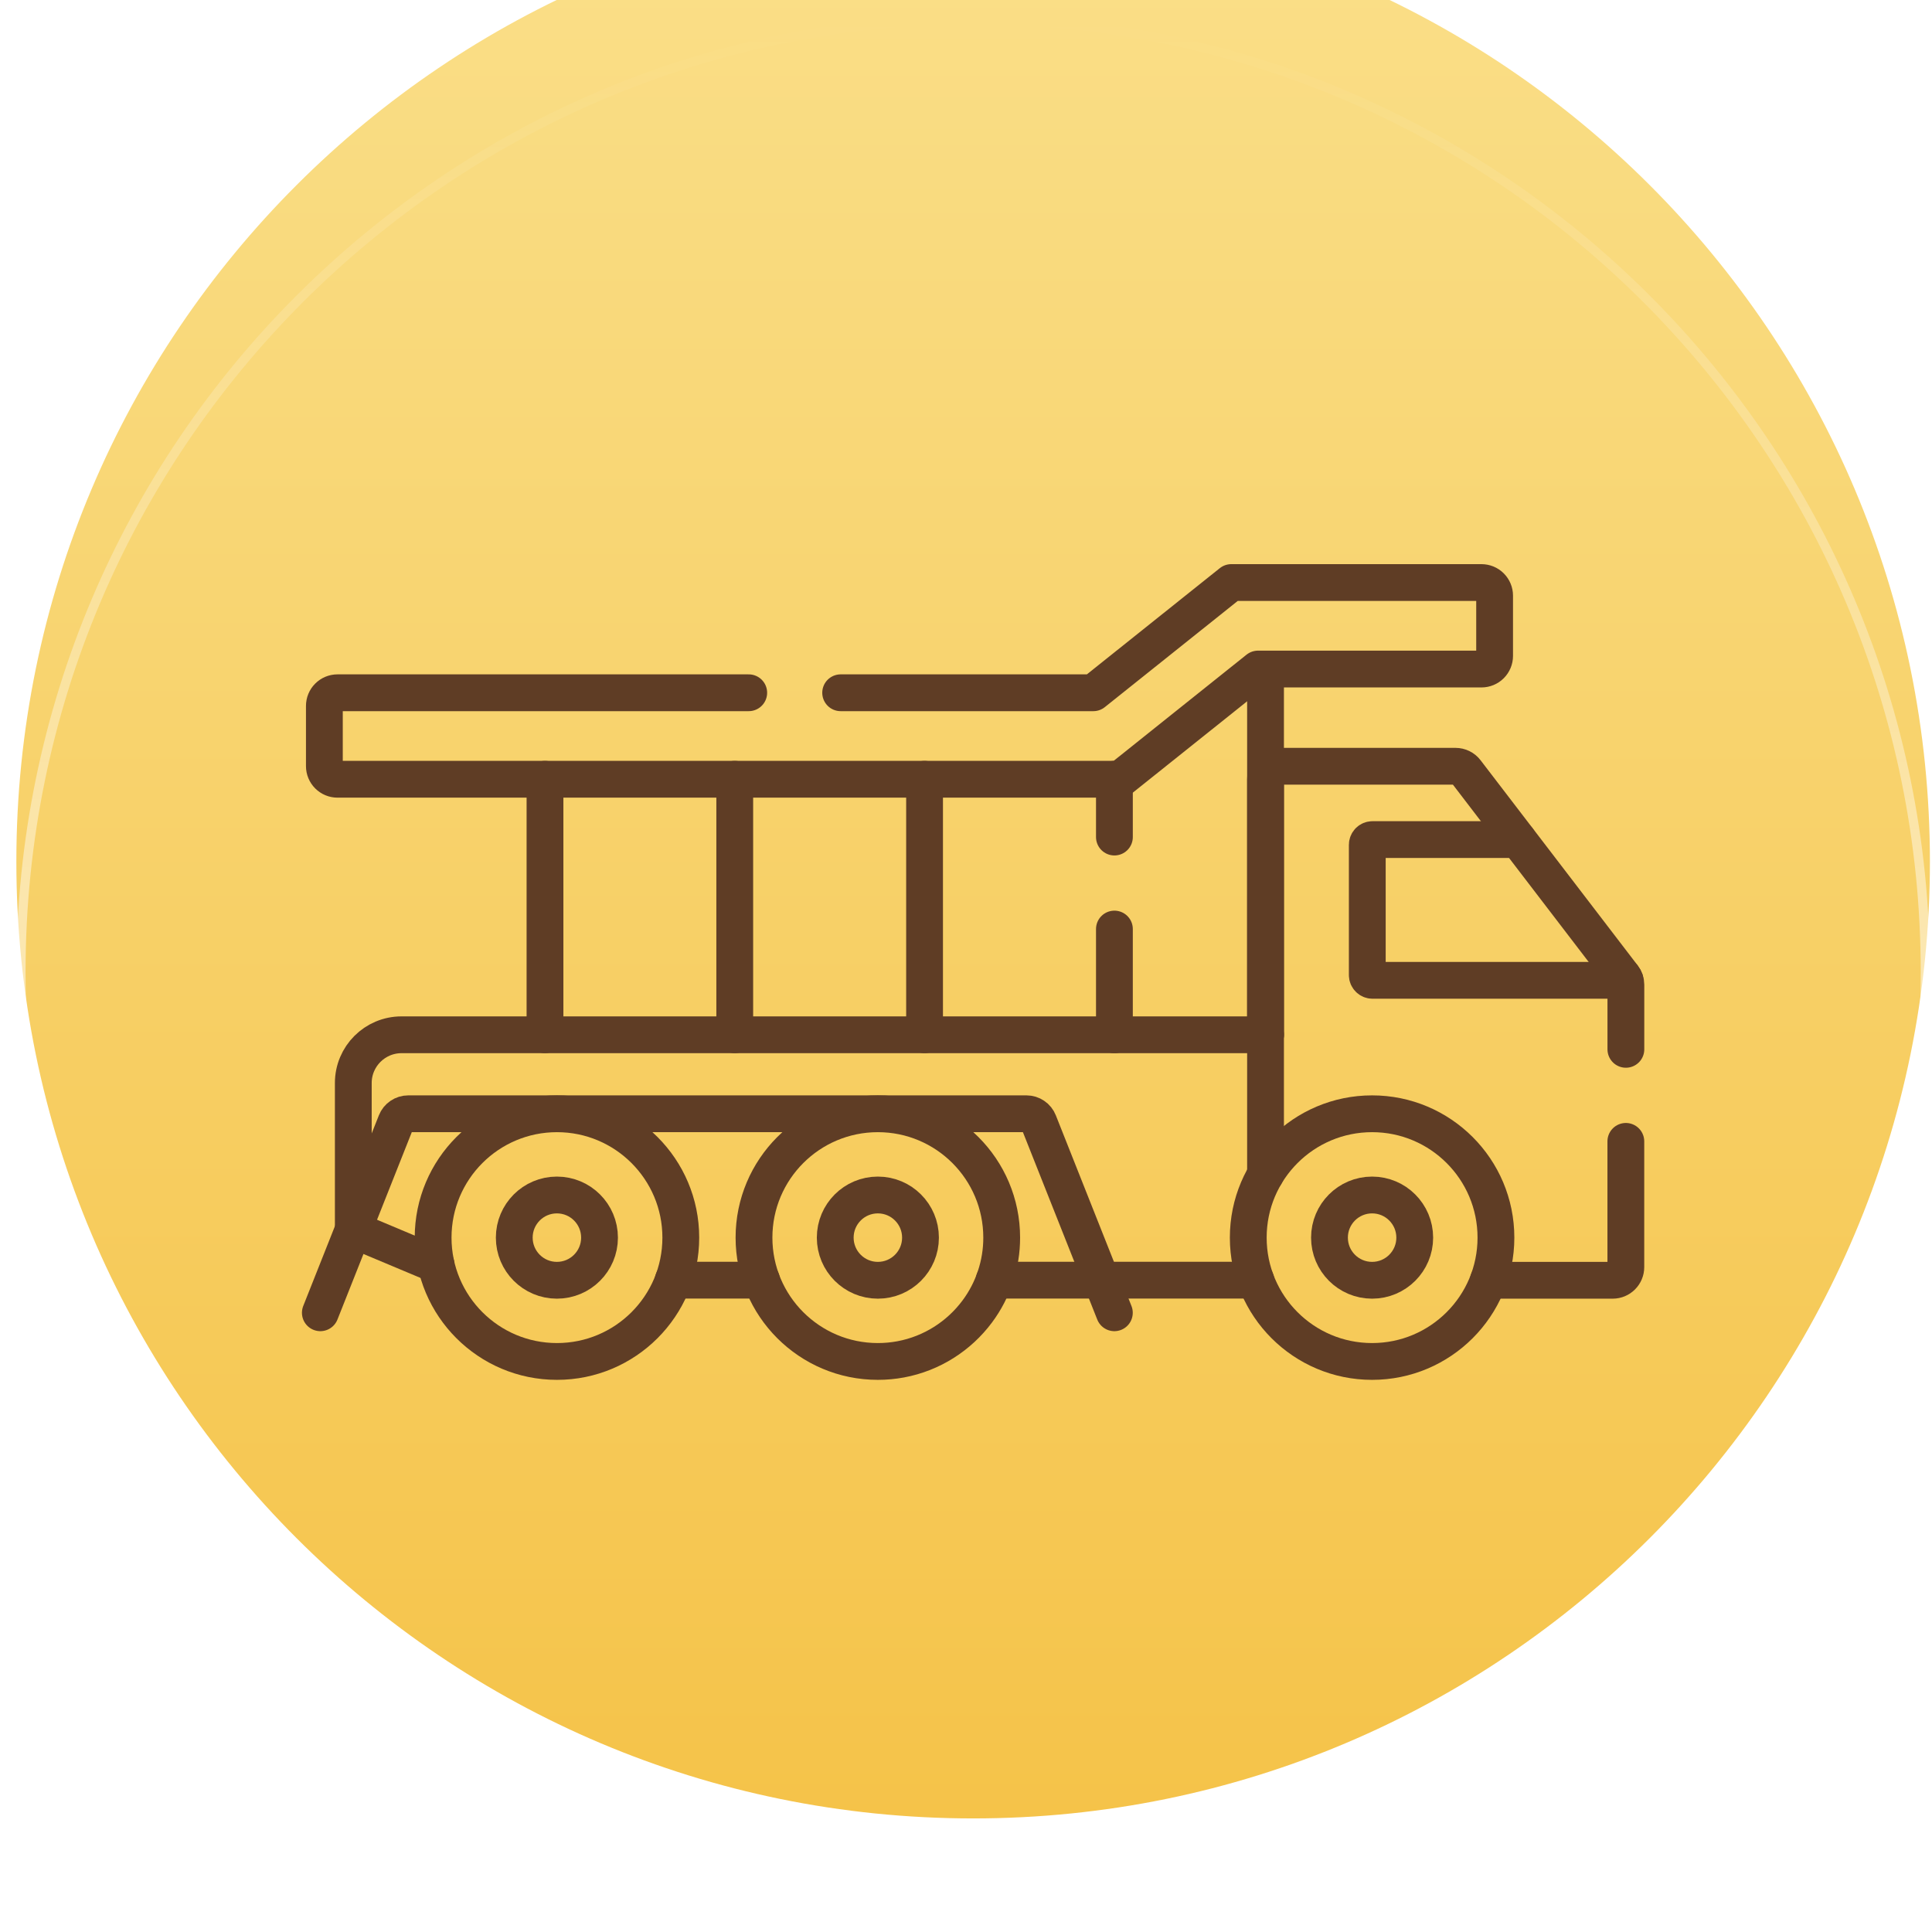 <?xml version="1.0" encoding="UTF-8"?> <svg xmlns="http://www.w3.org/2000/svg" width="105" height="105" viewBox="0 0 105 105" fill="none"> <g filter="url(#filter0_i_6082_91)"> <path d="M52.888 104.827C81.606 104.827 104.887 81.546 104.887 52.827C104.887 24.109 81.606 0.828 52.888 0.828C24.169 0.828 0.889 24.109 0.889 52.827C0.889 81.546 24.169 104.827 52.888 104.827Z" fill="url(#paint0_linear_6082_91)"></path> </g> <path d="M104.637 52.827C104.637 81.408 81.468 104.577 52.888 104.577C24.308 104.577 1.139 81.408 1.139 52.827C1.139 24.247 24.308 1.078 52.888 1.078C81.468 1.078 104.637 24.247 104.637 52.827Z" stroke="url(#paint1_linear_6082_91)" stroke-width="0.5"></path> <path d="M29.619 56.236V42.352" stroke="#5F3D25" stroke-width="2" stroke-miterlimit="10" stroke-linecap="round" stroke-linejoin="round"></path> <path d="M39.932 56.236V42.352" stroke="#5F3D25" stroke-width="2" stroke-miterlimit="10" stroke-linecap="round" stroke-linejoin="round"></path> <path d="M50.248 56.236V42.352" stroke="#5F3D25" stroke-width="2" stroke-miterlimit="10" stroke-linecap="round" stroke-linejoin="round"></path> <path d="M60.566 45.492V42.352" stroke="#5F3D25" stroke-width="2" stroke-miterlimit="10" stroke-linecap="round" stroke-linejoin="round"></path> <path d="M60.566 56.24V50.492" stroke="#5F3D25" stroke-width="2" stroke-miterlimit="10" stroke-linecap="round" stroke-linejoin="round"></path> <path d="M68.779 56.242V36.367" stroke="#5F3D25" stroke-width="2" stroke-miterlimit="10" stroke-linecap="round" stroke-linejoin="round"></path> <path d="M23.698 68.722L19.201 66.835V58.859C19.201 57.412 20.375 56.238 21.822 56.238H68.78" stroke="#5F3D25" stroke-width="2" stroke-miterlimit="10" stroke-linecap="round" stroke-linejoin="round"></path> <path d="M68.251 69.574H54.029" stroke="#5F3D25" stroke-width="2" stroke-miterlimit="10" stroke-linecap="round" stroke-linejoin="round"></path> <path d="M41.388 69.574H36.588" stroke="#5F3D25" stroke-width="2" stroke-miterlimit="10" stroke-linecap="round" stroke-linejoin="round"></path> <path d="M68.779 63.831V42.36C68.779 41.964 69.099 41.645 69.495 41.645H79.104C79.326 41.645 79.536 41.747 79.671 41.924L88.216 53.084C88.311 53.208 88.363 53.361 88.363 53.518V57.029" stroke="#5F3D25" stroke-width="2" stroke-miterlimit="10" stroke-linecap="round" stroke-linejoin="round"></path> <path d="M88.361 62.031V68.865C88.361 69.26 88.041 69.58 87.646 69.58H80.891" stroke="#5F3D25" stroke-width="2" stroke-miterlimit="10" stroke-linecap="round" stroke-linejoin="round"></path> <path d="M82.504 45.629H74.595C74.519 45.629 74.446 45.659 74.392 45.713C74.339 45.766 74.309 45.839 74.309 45.915V52.993C74.309 53.151 74.437 53.279 74.595 53.279H88.318C88.294 53.21 88.259 53.145 88.214 53.087" stroke="#5F3D25" stroke-width="2" stroke-miterlimit="10" stroke-linecap="round" stroke-linejoin="round"></path> <path d="M74.57 60.531C70.853 60.531 67.84 63.544 67.84 67.262C67.84 70.979 70.853 73.992 74.57 73.992C78.287 73.992 81.301 70.979 81.301 67.262C81.301 63.544 78.287 60.531 74.57 60.531Z" stroke="#5F3D25" stroke-width="2" stroke-miterlimit="10" stroke-linecap="round" stroke-linejoin="round"></path> <path d="M74.571 64.945C73.291 64.945 72.254 65.983 72.254 67.263C72.254 68.542 73.291 69.58 74.571 69.58C75.85 69.58 76.888 68.542 76.888 67.263C76.888 65.983 75.85 64.945 74.571 64.945Z" stroke="#5F3D25" stroke-width="2" stroke-miterlimit="10" stroke-linecap="round" stroke-linejoin="round"></path> <path d="M30.27 60.531C26.552 60.531 23.539 63.544 23.539 67.262C23.539 70.979 26.552 73.992 30.27 73.992C33.987 73.992 37 70.979 37 67.262C37 63.544 33.987 60.531 30.27 60.531Z" stroke="#5F3D25" stroke-width="2" stroke-miterlimit="10" stroke-linecap="round" stroke-linejoin="round"></path> <path d="M30.266 64.945C28.986 64.945 27.949 65.983 27.949 67.263C27.949 68.542 28.986 69.58 30.266 69.58C31.546 69.58 32.583 68.542 32.583 67.263C32.583 65.983 31.546 64.945 30.266 64.945Z" stroke="#5F3D25" stroke-width="2" stroke-miterlimit="10" stroke-linecap="round" stroke-linejoin="round"></path> <path d="M47.709 60.531C43.992 60.531 40.978 63.544 40.978 67.262C40.978 70.979 43.992 73.992 47.709 73.992C48.133 73.992 48.548 73.953 48.95 73.878C50.646 73.562 52.118 72.61 53.11 71.278C53.975 70.118 54.442 68.709 54.44 67.262C54.44 63.544 51.426 60.531 47.709 60.531Z" stroke="#5F3D25" stroke-width="2" stroke-miterlimit="10" stroke-linecap="round" stroke-linejoin="round"></path> <path d="M47.71 64.945C46.43 64.945 45.393 65.983 45.393 67.263C45.393 68.542 46.43 69.58 47.71 69.58C48.989 69.58 50.027 68.542 50.027 67.263C50.027 65.983 48.989 64.945 47.71 64.945Z" stroke="#5F3D25" stroke-width="2" stroke-miterlimit="10" stroke-linecap="round" stroke-linejoin="round"></path> <path d="M60.563 71.346L56.452 60.983C56.399 60.849 56.308 60.735 56.189 60.655C56.071 60.574 55.931 60.531 55.788 60.531H22.186C22.043 60.531 21.903 60.574 21.785 60.655C21.666 60.735 21.574 60.849 21.521 60.983L17.41 71.346" stroke="#5F3D25" stroke-width="2" stroke-miterlimit="10" stroke-linecap="round" stroke-linejoin="round"></path> <path d="M40.692 37.65H18.343C18.153 37.65 17.972 37.725 17.838 37.859C17.704 37.993 17.629 38.175 17.629 38.364V41.638C17.629 41.827 17.704 42.008 17.838 42.142C17.972 42.276 18.153 42.351 18.343 42.351H60.875L68.371 36.361H80.515C80.705 36.361 80.886 36.286 81.02 36.152C81.154 36.018 81.229 35.837 81.229 35.647V32.374C81.229 32.28 81.211 32.187 81.175 32.101C81.139 32.014 81.086 31.935 81.02 31.869C80.954 31.803 80.875 31.75 80.788 31.714C80.702 31.679 80.609 31.66 80.515 31.66H66.918L59.42 37.65H45.688" stroke="#5F3D25" stroke-width="2" stroke-miterlimit="10" stroke-linecap="round" stroke-linejoin="round"></path> <defs> <filter id="filter0_i_6082_91" x="0.889" y="-5.172" width="103.998" height="110" filterUnits="userSpaceOnUse" color-interpolation-filters="sRGB"> <feFlood flood-opacity="0" result="BackgroundImageFix"></feFlood> <feBlend mode="normal" in="SourceGraphic" in2="BackgroundImageFix" result="shape"></feBlend> <feColorMatrix in="SourceAlpha" type="matrix" values="0 0 0 0 0 0 0 0 0 0 0 0 0 0 0 0 0 0 127 0" result="hardAlpha"></feColorMatrix> <feOffset dy="-6"></feOffset> <feGaussianBlur stdDeviation="3.5"></feGaussianBlur> <feComposite in2="hardAlpha" operator="arithmetic" k2="-1" k3="1"></feComposite> <feColorMatrix type="matrix" values="0 0 0 0 1 0 0 0 0 1 0 0 0 0 1 0 0 0 0.21 0"></feColorMatrix> <feBlend mode="normal" in2="shape" result="effect1_innerShadow_6082_91"></feBlend> </filter> <linearGradient id="paint0_linear_6082_91" x1="52.888" y1="0.828" x2="52.888" y2="104.827" gradientUnits="userSpaceOnUse"> <stop stop-color="#FADF89"></stop> <stop offset="1" stop-color="#F5C349"></stop> </linearGradient> <linearGradient id="paint1_linear_6082_91" x1="52.888" y1="0.828" x2="52.888" y2="104.827" gradientUnits="userSpaceOnUse"> <stop stop-color="white" stop-opacity="0"></stop> <stop offset="1" stop-color="white"></stop> </linearGradient> </defs> </svg> 